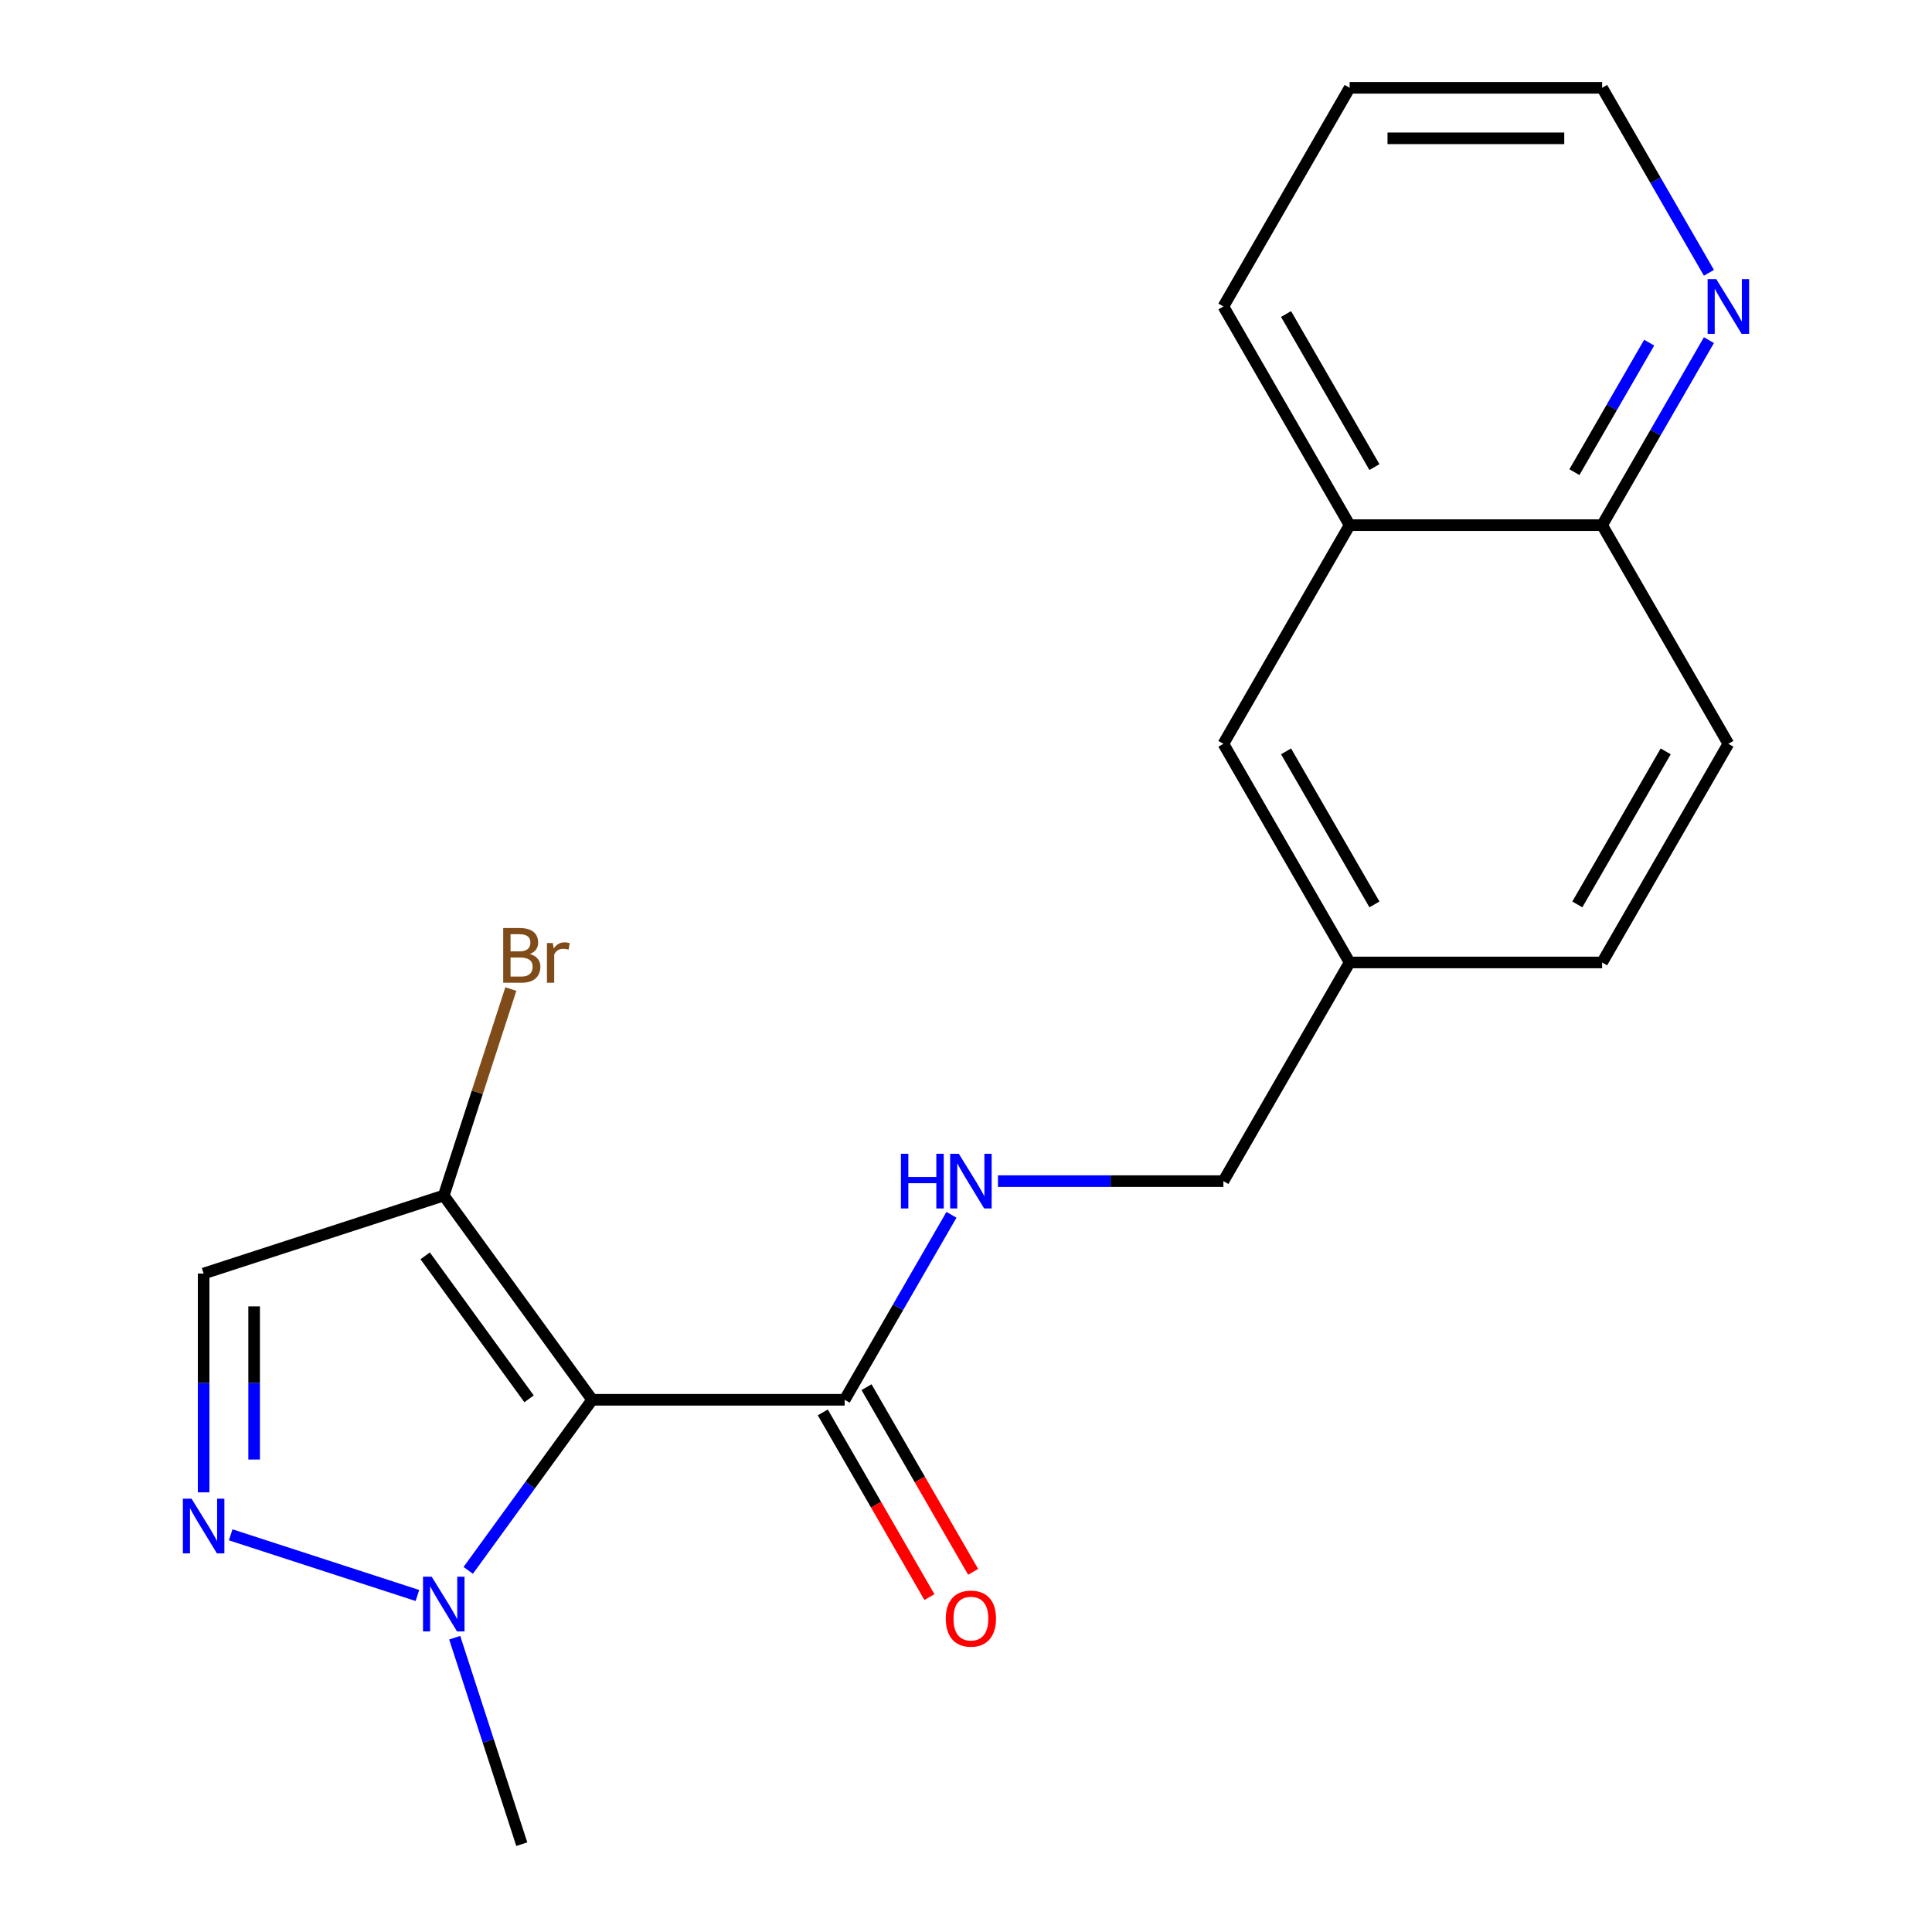<?xml version='1.0' encoding='iso-8859-1'?>
<svg version='1.1' baseProfile='full'
              xmlns='http://www.w3.org/2000/svg'
                      xmlns:rdkit='http://www.rdkit.org/xml'
                      xmlns:xlink='http://www.w3.org/1999/xlink'
                  xml:space='preserve'
width='1000px' height='1000px' viewBox='0 0 1000 1000'>
<!-- END OF HEADER -->
<rect style='opacity:1.0;fill:#FFFFFF;stroke:none' width='1000' height='1000' x='0' y='0'> </rect>
<path class='bond-1' d='M 306.507,724.526 L 274.43,768.677' style='fill:none;fill-rule:evenodd;stroke:#000000;stroke-width:6px;stroke-linecap:butt;stroke-linejoin:miter;stroke-opacity:1' />
<path class='bond-1' d='M 274.43,768.677 L 242.352,812.827' style='fill:none;fill-rule:evenodd;stroke:#0000FF;stroke-width:6px;stroke-linecap:butt;stroke-linejoin:miter;stroke-opacity:1' />
<path class='bond-2' d='M 306.507,724.526 L 229.691,618.798' style='fill:none;fill-rule:evenodd;stroke:#000000;stroke-width:6px;stroke-linecap:butt;stroke-linejoin:miter;stroke-opacity:1' />
<path class='bond-2' d='M 273.839,724.03 L 220.068,650.02' style='fill:none;fill-rule:evenodd;stroke:#000000;stroke-width:6px;stroke-linecap:butt;stroke-linejoin:miter;stroke-opacity:1' />
<path class='bond-3' d='M 306.507,724.526 L 437.194,724.526' style='fill:none;fill-rule:evenodd;stroke:#000000;stroke-width:6px;stroke-linecap:butt;stroke-linejoin:miter;stroke-opacity:1' />
<path class='bond-0' d='M 119.407,794.421 L 216.052,825.823' style='fill:none;fill-rule:evenodd;stroke:#0000FF;stroke-width:6px;stroke-linecap:butt;stroke-linejoin:miter;stroke-opacity:1' />
<path class='bond-20' d='M 105.4,772.443 L 105.4,715.812' style='fill:none;fill-rule:evenodd;stroke:#0000FF;stroke-width:6px;stroke-linecap:butt;stroke-linejoin:miter;stroke-opacity:1' />
<path class='bond-20' d='M 105.4,715.812 L 105.4,659.182' style='fill:none;fill-rule:evenodd;stroke:#000000;stroke-width:6px;stroke-linecap:butt;stroke-linejoin:miter;stroke-opacity:1' />
<path class='bond-20' d='M 131.537,755.454 L 131.537,715.812' style='fill:none;fill-rule:evenodd;stroke:#0000FF;stroke-width:6px;stroke-linecap:butt;stroke-linejoin:miter;stroke-opacity:1' />
<path class='bond-20' d='M 131.537,715.812 L 131.537,676.171' style='fill:none;fill-rule:evenodd;stroke:#000000;stroke-width:6px;stroke-linecap:butt;stroke-linejoin:miter;stroke-opacity:1' />
<path class='bond-16' d='M 235.353,847.682 L 252.714,901.114' style='fill:none;fill-rule:evenodd;stroke:#0000FF;stroke-width:6px;stroke-linecap:butt;stroke-linejoin:miter;stroke-opacity:1' />
<path class='bond-16' d='M 252.714,901.114 L 270.076,954.545' style='fill:none;fill-rule:evenodd;stroke:#000000;stroke-width:6px;stroke-linecap:butt;stroke-linejoin:miter;stroke-opacity:1' />
<path class='bond-4' d='M 229.691,618.798 L 105.4,659.182' style='fill:none;fill-rule:evenodd;stroke:#000000;stroke-width:6px;stroke-linecap:butt;stroke-linejoin:miter;stroke-opacity:1' />
<path class='bond-11' d='M 229.691,618.798 L 247.052,565.366' style='fill:none;fill-rule:evenodd;stroke:#000000;stroke-width:6px;stroke-linecap:butt;stroke-linejoin:miter;stroke-opacity:1' />
<path class='bond-11' d='M 247.052,565.366 L 264.413,511.934' style='fill:none;fill-rule:evenodd;stroke:#7F4C19;stroke-width:6px;stroke-linecap:butt;stroke-linejoin:miter;stroke-opacity:1' />
<path class='bond-5' d='M 437.194,724.526 L 464.835,676.65' style='fill:none;fill-rule:evenodd;stroke:#000000;stroke-width:6px;stroke-linecap:butt;stroke-linejoin:miter;stroke-opacity:1' />
<path class='bond-5' d='M 464.835,676.65 L 492.476,628.775' style='fill:none;fill-rule:evenodd;stroke:#0000FF;stroke-width:6px;stroke-linecap:butt;stroke-linejoin:miter;stroke-opacity:1' />
<path class='bond-9' d='M 425.877,731.06 L 453.471,778.856' style='fill:none;fill-rule:evenodd;stroke:#000000;stroke-width:6px;stroke-linecap:butt;stroke-linejoin:miter;stroke-opacity:1' />
<path class='bond-9' d='M 453.471,778.856 L 481.066,826.652' style='fill:none;fill-rule:evenodd;stroke:#FF0000;stroke-width:6px;stroke-linecap:butt;stroke-linejoin:miter;stroke-opacity:1' />
<path class='bond-9' d='M 448.512,717.992 L 476.107,765.787' style='fill:none;fill-rule:evenodd;stroke:#000000;stroke-width:6px;stroke-linecap:butt;stroke-linejoin:miter;stroke-opacity:1' />
<path class='bond-9' d='M 476.107,765.787 L 503.702,813.583' style='fill:none;fill-rule:evenodd;stroke:#FF0000;stroke-width:6px;stroke-linecap:butt;stroke-linejoin:miter;stroke-opacity:1' />
<path class='bond-14' d='M 516.545,611.347 L 574.885,611.347' style='fill:none;fill-rule:evenodd;stroke:#0000FF;stroke-width:6px;stroke-linecap:butt;stroke-linejoin:miter;stroke-opacity:1' />
<path class='bond-14' d='M 574.885,611.347 L 633.225,611.347' style='fill:none;fill-rule:evenodd;stroke:#000000;stroke-width:6px;stroke-linecap:butt;stroke-linejoin:miter;stroke-opacity:1' />
<path class='bond-6' d='M 884.539,176.06 L 856.898,223.936' style='fill:none;fill-rule:evenodd;stroke:#0000FF;stroke-width:6px;stroke-linecap:butt;stroke-linejoin:miter;stroke-opacity:1' />
<path class='bond-6' d='M 856.898,223.936 L 829.257,271.812' style='fill:none;fill-rule:evenodd;stroke:#000000;stroke-width:6px;stroke-linecap:butt;stroke-linejoin:miter;stroke-opacity:1' />
<path class='bond-6' d='M 853.611,177.354 L 834.262,210.867' style='fill:none;fill-rule:evenodd;stroke:#0000FF;stroke-width:6px;stroke-linecap:butt;stroke-linejoin:miter;stroke-opacity:1' />
<path class='bond-6' d='M 834.262,210.867 L 814.913,244.38' style='fill:none;fill-rule:evenodd;stroke:#000000;stroke-width:6px;stroke-linecap:butt;stroke-linejoin:miter;stroke-opacity:1' />
<path class='bond-17' d='M 884.539,141.206 L 856.898,93.33' style='fill:none;fill-rule:evenodd;stroke:#0000FF;stroke-width:6px;stroke-linecap:butt;stroke-linejoin:miter;stroke-opacity:1' />
<path class='bond-17' d='M 856.898,93.33 L 829.257,45.455' style='fill:none;fill-rule:evenodd;stroke:#000000;stroke-width:6px;stroke-linecap:butt;stroke-linejoin:miter;stroke-opacity:1' />
<path class='bond-7' d='M 698.569,271.812 L 633.225,384.99' style='fill:none;fill-rule:evenodd;stroke:#000000;stroke-width:6px;stroke-linecap:butt;stroke-linejoin:miter;stroke-opacity:1' />
<path class='bond-18' d='M 698.569,271.812 L 633.225,158.633' style='fill:none;fill-rule:evenodd;stroke:#000000;stroke-width:6px;stroke-linecap:butt;stroke-linejoin:miter;stroke-opacity:1' />
<path class='bond-18' d='M 711.403,241.766 L 665.663,162.541' style='fill:none;fill-rule:evenodd;stroke:#000000;stroke-width:6px;stroke-linecap:butt;stroke-linejoin:miter;stroke-opacity:1' />
<path class='bond-21' d='M 698.569,271.812 L 829.257,271.812' style='fill:none;fill-rule:evenodd;stroke:#000000;stroke-width:6px;stroke-linecap:butt;stroke-linejoin:miter;stroke-opacity:1' />
<path class='bond-8' d='M 829.257,271.812 L 894.6,384.99' style='fill:none;fill-rule:evenodd;stroke:#000000;stroke-width:6px;stroke-linecap:butt;stroke-linejoin:miter;stroke-opacity:1' />
<path class='bond-10' d='M 633.225,384.99 L 698.569,498.169' style='fill:none;fill-rule:evenodd;stroke:#000000;stroke-width:6px;stroke-linecap:butt;stroke-linejoin:miter;stroke-opacity:1' />
<path class='bond-10' d='M 665.663,388.898 L 711.403,468.123' style='fill:none;fill-rule:evenodd;stroke:#000000;stroke-width:6px;stroke-linecap:butt;stroke-linejoin:miter;stroke-opacity:1' />
<path class='bond-12' d='M 894.6,384.99 L 829.257,498.169' style='fill:none;fill-rule:evenodd;stroke:#000000;stroke-width:6px;stroke-linecap:butt;stroke-linejoin:miter;stroke-opacity:1' />
<path class='bond-12' d='M 862.163,388.898 L 816.422,468.123' style='fill:none;fill-rule:evenodd;stroke:#000000;stroke-width:6px;stroke-linecap:butt;stroke-linejoin:miter;stroke-opacity:1' />
<path class='bond-13' d='M 698.569,498.169 L 633.225,611.347' style='fill:none;fill-rule:evenodd;stroke:#000000;stroke-width:6px;stroke-linecap:butt;stroke-linejoin:miter;stroke-opacity:1' />
<path class='bond-15' d='M 698.569,498.169 L 829.257,498.169' style='fill:none;fill-rule:evenodd;stroke:#000000;stroke-width:6px;stroke-linecap:butt;stroke-linejoin:miter;stroke-opacity:1' />
<path class='bond-22' d='M 829.257,45.455 L 698.569,45.455' style='fill:none;fill-rule:evenodd;stroke:#000000;stroke-width:6px;stroke-linecap:butt;stroke-linejoin:miter;stroke-opacity:1' />
<path class='bond-22' d='M 809.653,71.592 L 718.172,71.592' style='fill:none;fill-rule:evenodd;stroke:#000000;stroke-width:6px;stroke-linecap:butt;stroke-linejoin:miter;stroke-opacity:1' />
<path class='bond-19' d='M 633.225,158.633 L 698.569,45.455' style='fill:none;fill-rule:evenodd;stroke:#000000;stroke-width:6px;stroke-linecap:butt;stroke-linejoin:miter;stroke-opacity:1' />
<path  class='atom-1' d='M 99.14 775.71
L 108.42 790.71
Q 109.34 792.19, 110.82 794.87
Q 112.3 797.55, 112.38 797.71
L 112.38 775.71
L 116.14 775.71
L 116.14 804.03
L 112.26 804.03
L 102.3 787.63
Q 101.14 785.71, 99.9 783.51
Q 98.7 781.31, 98.34 780.63
L 98.34 804.03
L 94.66 804.03
L 94.66 775.71
L 99.14 775.71
' fill='#0000FF'/>
<path  class='atom-2' d='M 223.431 816.094
L 232.711 831.094
Q 233.631 832.574, 235.111 835.254
Q 236.591 837.934, 236.671 838.094
L 236.671 816.094
L 240.431 816.094
L 240.431 844.414
L 236.551 844.414
L 226.591 828.014
Q 225.431 826.094, 224.191 823.894
Q 222.991 821.694, 222.631 821.014
L 222.631 844.414
L 218.951 844.414
L 218.951 816.094
L 223.431 816.094
' fill='#0000FF'/>
<path  class='atom-6' d='M 466.318 597.187
L 470.158 597.187
L 470.158 609.227
L 484.638 609.227
L 484.638 597.187
L 488.478 597.187
L 488.478 625.507
L 484.638 625.507
L 484.638 612.427
L 470.158 612.427
L 470.158 625.507
L 466.318 625.507
L 466.318 597.187
' fill='#0000FF'/>
<path  class='atom-6' d='M 496.278 597.187
L 505.558 612.187
Q 506.478 613.667, 507.958 616.347
Q 509.438 619.027, 509.518 619.187
L 509.518 597.187
L 513.278 597.187
L 513.278 625.507
L 509.398 625.507
L 499.438 609.107
Q 498.278 607.187, 497.038 604.987
Q 495.838 602.787, 495.478 602.107
L 495.478 625.507
L 491.798 625.507
L 491.798 597.187
L 496.278 597.187
' fill='#0000FF'/>
<path  class='atom-7' d='M 888.34 144.473
L 897.62 159.473
Q 898.54 160.953, 900.02 163.633
Q 901.5 166.313, 901.58 166.473
L 901.58 144.473
L 905.34 144.473
L 905.34 172.793
L 901.46 172.793
L 891.5 156.393
Q 890.34 154.473, 889.1 152.273
Q 887.9 150.073, 887.54 149.393
L 887.54 172.793
L 883.86 172.793
L 883.86 144.473
L 888.34 144.473
' fill='#0000FF'/>
<path  class='atom-10' d='M 489.538 837.785
Q 489.538 830.985, 492.898 827.185
Q 496.258 823.385, 502.538 823.385
Q 508.818 823.385, 512.178 827.185
Q 515.538 830.985, 515.538 837.785
Q 515.538 844.665, 512.138 848.585
Q 508.738 852.465, 502.538 852.465
Q 496.298 852.465, 492.898 848.585
Q 489.538 844.705, 489.538 837.785
M 502.538 849.265
Q 506.858 849.265, 509.178 846.385
Q 511.538 843.465, 511.538 837.785
Q 511.538 832.225, 509.178 829.425
Q 506.858 826.585, 502.538 826.585
Q 498.218 826.585, 495.858 829.385
Q 493.538 832.185, 493.538 837.785
Q 493.538 843.505, 495.858 846.385
Q 498.218 849.265, 502.538 849.265
' fill='#FF0000'/>
<path  class='atom-12' d='M 274.216 493.787
Q 276.936 494.547, 278.296 496.227
Q 279.696 497.867, 279.696 500.307
Q 279.696 504.227, 277.176 506.467
Q 274.696 508.667, 269.976 508.667
L 260.456 508.667
L 260.456 480.347
L 268.816 480.347
Q 273.656 480.347, 276.096 482.307
Q 278.536 484.267, 278.536 487.867
Q 278.536 492.147, 274.216 493.787
M 264.256 483.547
L 264.256 492.427
L 268.816 492.427
Q 271.616 492.427, 273.056 491.307
Q 274.536 490.147, 274.536 487.867
Q 274.536 483.547, 268.816 483.547
L 264.256 483.547
M 269.976 505.467
Q 272.736 505.467, 274.216 504.147
Q 275.696 502.827, 275.696 500.307
Q 275.696 497.987, 274.056 496.827
Q 272.456 495.627, 269.376 495.627
L 264.256 495.627
L 264.256 505.467
L 269.976 505.467
' fill='#7F4C19'/>
<path  class='atom-12' d='M 286.136 488.107
L 286.576 490.947
Q 288.736 487.747, 292.256 487.747
Q 293.376 487.747, 294.896 488.147
L 294.296 491.507
Q 292.576 491.107, 291.616 491.107
Q 289.936 491.107, 288.816 491.787
Q 287.736 492.427, 286.856 493.987
L 286.856 508.667
L 283.096 508.667
L 283.096 488.107
L 286.136 488.107
' fill='#7F4C19'/>
</svg>
